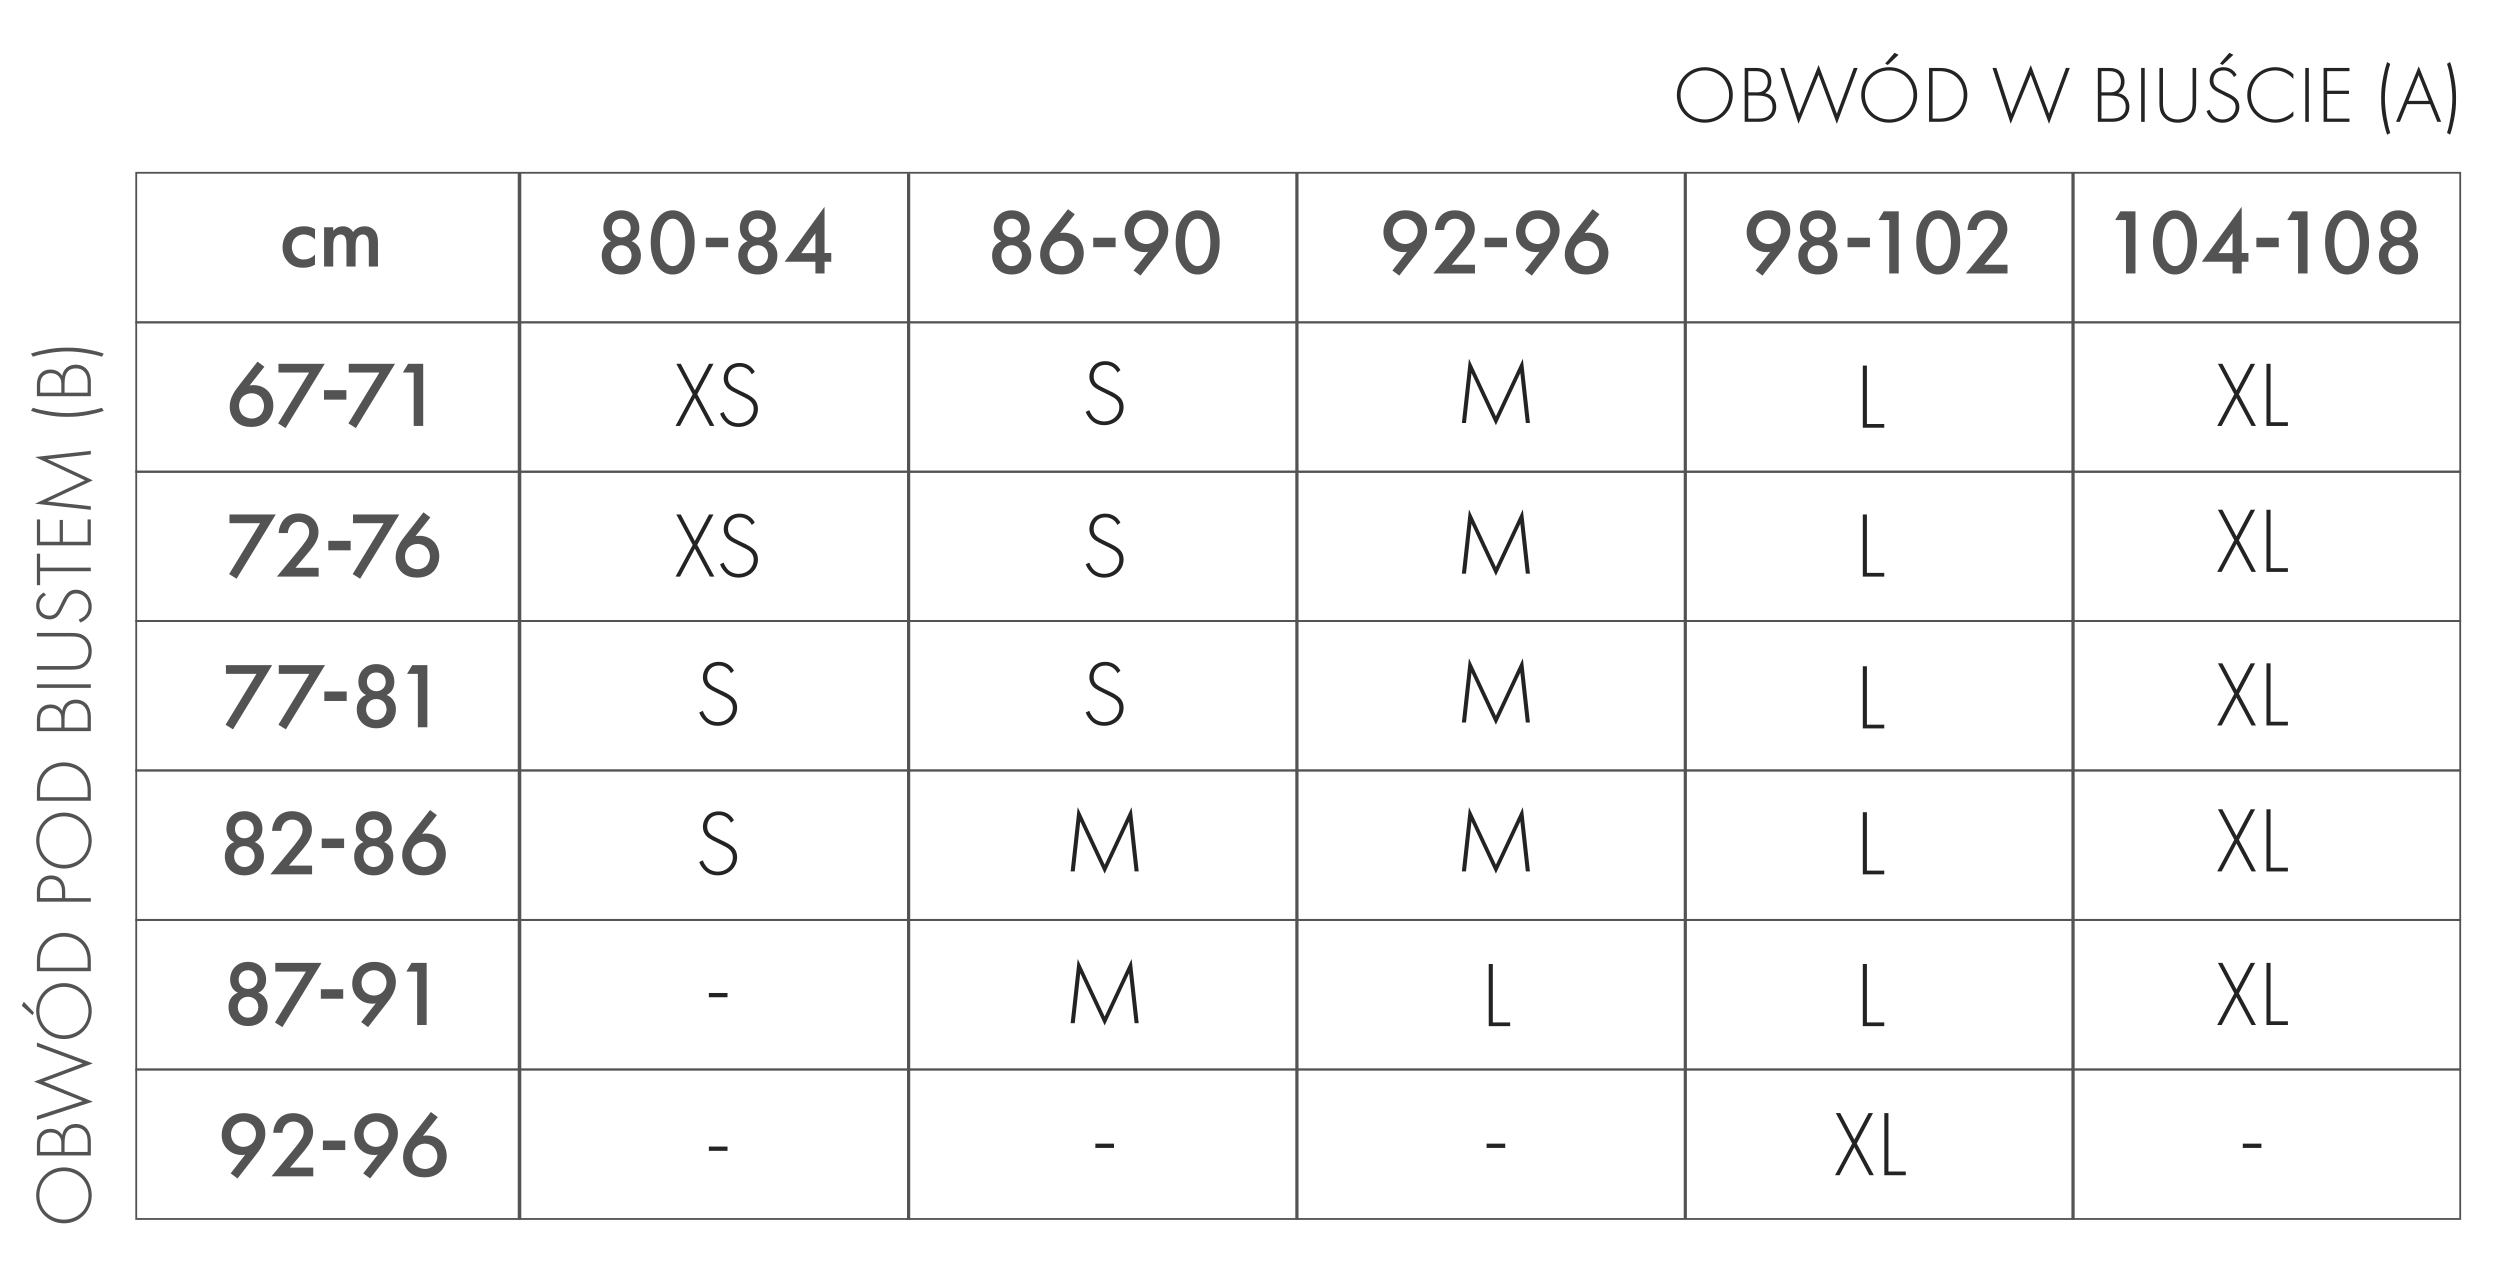 <?xml version="1.0" encoding="UTF-8"?>
<svg xmlns="http://www.w3.org/2000/svg" viewBox="0 0 1373.42 700">
  <defs>
    <style>
      .cls-1 {
        fill: #535353;
      }

      .cls-1, .cls-2 {
        stroke-width: 0px;
      }

      .cls-3 {
        isolation: isolate;
      }

      .cls-4 {
        stroke-miterlimit: 10;
      }

      .cls-4, .cls-5 {
        fill: none;
        stroke: #535353;
      }

      .cls-2 {
        fill: #232323;
      }

      .cls-5 {
        stroke-miterlimit: 100;
      }
    </style>
  </defs>
  <g id="Prostokąt_1" data-name="Prostokąt 1" class="cls-3">
    <g id="Prostokąt_1-2" data-name="Prostokąt 1">
      <rect class="cls-4" x="74.84" y="94.92" width="1276.72" height="82.15"/>
    </g>
  </g>
  <g id="Prostokąt_1_kopia" data-name="Prostokąt 1 kopia" class="cls-3">
    <g id="Prostokąt_1_kopia-2" data-name="Prostokąt 1 kopia">
      <rect class="cls-5" x="74.84" y="177.12" width="1276.72" height="82.15"/>
    </g>
  </g>
  <g id="Prostokąt_1_kopia_2" data-name="Prostokąt 1 kopia 2" class="cls-3">
    <g id="Prostokąt_1_kopia_2-2" data-name="Prostokąt 1 kopia 2">
      <rect class="cls-5" x="74.84" y="259" width="1276.72" height="82.15"/>
    </g>
  </g>
  <g id="Prostokąt_1_kopia_3" data-name="Prostokąt 1 kopia 3" class="cls-3">
    <g id="Prostokąt_1_kopia_3-2" data-name="Prostokąt 1 kopia 3">
      <rect class="cls-5" x="74.84" y="341.2" width="1276.72" height="82.15"/>
    </g>
  </g>
  <g id="Prostokąt_1_kopia_4" data-name="Prostokąt 1 kopia 4" class="cls-3">
    <g id="Prostokąt_1_kopia_4-2" data-name="Prostokąt 1 kopia 4">
      <rect class="cls-5" x="74.84" y="423.19" width="1276.72" height="82.15"/>
    </g>
  </g>
  <g id="Prostokąt_1_kopia_5" data-name="Prostokąt 1 kopia 5" class="cls-3">
    <g id="Prostokąt_1_kopia_5-2" data-name="Prostokąt 1 kopia 5">
      <rect class="cls-5" x="74.84" y="505.43" width="1276.72" height="82.15"/>
    </g>
  </g>
  <g id="Prostokąt_1_kopia_6" data-name="Prostokąt 1 kopia 6" class="cls-3">
    <g id="Prostokąt_1_kopia_6-2" data-name="Prostokąt 1 kopia 6">
      <rect class="cls-5" x="74.84" y="587.51" width="1276.72" height="82.15"/>
    </g>
  </g>
  <g id="Linia_1" data-name="Linia 1" class="cls-3">
    <g id="Linia_1-2" data-name="Linia 1">
      <rect class="cls-5" x="284.93" y="95.36" width=".94" height="574.17"/>
    </g>
  </g>
  <g id="Linia_1-3" data-name="Linia 1" class="cls-3">
    <g id="Linia_1-4" data-name="Linia 1">
      <rect class="cls-5" x="498.78" y="95.73" width=".77" height="573.86"/>
    </g>
  </g>
  <g id="Linia_1_kopia" data-name="Linia 1 kopia" class="cls-3">
    <g id="Linia_1_kopia-2" data-name="Linia 1 kopia">
      <rect class="cls-5" x="712.1" y="95.36" width=".77" height="574.15"/>
    </g>
  </g>
  <g id="Linia_1_kopia-3" data-name="Linia 1 kopia" class="cls-3">
    <g id="Linia_1_kopia-4" data-name="Linia 1 kopia">
      <rect class="cls-5" x="925.48" y="95.02" width=".75" height="574.19"/>
    </g>
  </g>
  <g id="Linia_1_kopia_2" data-name="Linia 1 kopia 2" class="cls-3">
    <g id="Linia_1_kopia_2-2" data-name="Linia 1 kopia 2">
      <rect class="cls-5" x="1138.47" y="95" width=".78" height="574.52"/>
    </g>
  </g>
  <g id="obwód_w_biuście_A_" data-name="obwód w biuście (A)">
    <g>
      <path class="cls-2" d="m951.95,52.18c0,8.52-6.71,15.23-15.37,15.23s-15.37-6.7-15.37-15.23,6.71-15.27,15.37-15.27,15.37,6.75,15.37,15.27Zm-2.04,0c0-7.59-5.69-13.49-13.33-13.49s-13.33,5.9-13.33,13.49,5.69,13.45,13.33,13.45,13.33-5.9,13.33-13.45Z"/>
      <path class="cls-2" d="m958.48,37.32h6.49c5.15,0,8.17,2.97,8.17,7.41,0,3.2-1.51,5.28-3.47,6.48,3.87.62,6.13,3.6,6.13,7.41,0,5.19-3.82,8.3-9.2,8.3h-8.13v-29.61Zm1.96,13.4h4.71c1.51,0,2.75-.18,4.04-1.24,1.2-.98,1.96-2.49,1.96-4.53,0-2.35-1.02-3.82-2-4.62-1.47-1.15-3.38-1.24-4.93-1.24h-3.78v11.63Zm0,14.43h4.98c2,0,4.44,0,6.44-1.78,1.6-1.42,1.91-3.15,1.91-4.53,0-2.66-.93-4.48-3.15-5.5-.8-.36-2.27-.84-5.55-.84h-4.62v12.65Z"/>
      <path class="cls-2" d="m980.2,37.32l8.17,25.12,10.71-26.72,10.04,26.72,9.28-25.12h2.13l-11.42,30.72-10.04-26.9-11.02,26.9-9.99-30.72h2.13Z"/>
      <path class="cls-2" d="m1053.23,52.18c0,8.52-6.71,15.23-15.37,15.23s-15.37-6.7-15.37-15.23,6.71-15.27,15.37-15.27,15.37,6.75,15.37,15.27Zm-2.04,0c0-7.59-5.69-13.49-13.33-13.49s-13.33,5.9-13.33,13.49,5.69,13.45,13.33,13.45,13.33-5.9,13.33-13.45Zm-8.17-22.06l-5.95,5.59-1.42-.8,5.15-5.9,2.22,1.11Z"/>
      <path class="cls-2" d="m1059.75,66.92v-29.61h5.86c2.62,0,7.2.4,10.93,4.13,3.15,3.15,4.26,7.46,4.26,10.7s-1.11,7.5-4.26,10.65c-3.73,3.73-8.31,4.13-10.93,4.13h-5.86Zm1.96-1.78h3.87c7.82,0,13.19-5.33,13.19-13.01s-5.42-13.05-13.19-13.05h-3.87v26.06Z"/>
      <path class="cls-2" d="m1096.75,37.32l8.17,25.12,10.71-26.72,10.04,26.72,9.28-25.12h2.13l-11.42,30.72-10.04-26.9-11.02,26.9-9.99-30.72h2.13Z"/>
      <path class="cls-2" d="m1152.5,37.32h6.49c5.15,0,8.17,2.97,8.17,7.41,0,3.2-1.51,5.28-3.47,6.48,3.87.62,6.13,3.6,6.13,7.41,0,5.19-3.82,8.3-9.2,8.3h-8.13v-29.61Zm1.96,13.4h4.71c1.51,0,2.76-.18,4.04-1.24,1.2-.98,1.96-2.49,1.96-4.53,0-2.35-1.02-3.82-2-4.62-1.47-1.15-3.38-1.24-4.93-1.24h-3.78v11.63Zm0,14.43h4.98c2,0,4.44,0,6.44-1.78,1.6-1.42,1.91-3.15,1.91-4.53,0-2.66-.93-4.48-3.15-5.5-.8-.36-2.27-.84-5.55-.84h-4.62v12.65Z"/>
      <path class="cls-2" d="m1178.24,37.32v29.61h-1.96v-29.61h1.96Z"/>
      <path class="cls-2" d="m1188.27,37.32v18.51c0,2.8.13,4.62,1.24,6.39,1.73,2.8,4.98,3.42,6.89,3.42s5.15-.62,6.89-3.42c1.11-1.78,1.24-3.6,1.24-6.39v-18.51h1.96v18.51c0,3.24-.18,5.37-1.69,7.59-2.22,3.24-5.73,4-8.4,4s-6.18-.75-8.4-4c-1.51-2.22-1.69-4.35-1.69-7.59v-18.51h1.96Z"/>
      <path class="cls-2" d="m1227.3,42.33c-1.82-3.55-5.02-3.64-5.82-3.64-3.51,0-5.51,2.53-5.51,5.5,0,3.2,2.22,4.26,5.2,5.73,2.93,1.42,4.4,2.04,5.91,3.11,1.29.89,3.15,2.44,3.15,5.73,0,4.97-4.18,8.66-9.24,8.66-3.82,0-5.78-1.82-6.89-3.11-1.15-1.33-1.64-2.49-1.91-3.24l1.69-.8c.4,1.15,1.15,2.31,1.6,2.84,1.33,1.69,3.51,2.53,5.55,2.53,4,0,7.15-2.93,7.15-6.84,0-1.6-.62-3.28-2.89-4.66-.84-.49-2.58-1.38-5.02-2.57-2.93-1.42-4.4-2.22-5.42-3.91-.67-1.11-.93-2.22-.93-3.37,0-3.42,2.31-7.37,7.6-7.37,2.98,0,5.69,1.42,7.2,4.22l-1.42,1.2Zm-.36-12.21l-5.95,5.59-1.42-.8,5.15-5.9,2.22,1.11Z"/>
      <path class="cls-2" d="m1259.88,43.35c-2.53-2.97-6.17-4.66-9.99-4.66-7.6,0-13.28,6.08-13.28,13.58,0,8.79,7.33,13.36,13.33,13.36,2.98,0,6.93-1.2,9.95-4.48v2.57c-3.02,2.66-6.66,3.68-9.86,3.68-8.88,0-15.46-6.97-15.46-15.23s6.84-15.27,15.37-15.27c5.64,0,9.06,3.02,9.95,3.86v2.57Z"/>
      <path class="cls-2" d="m1268.4,37.32v29.61h-1.96v-29.61h1.96Z"/>
      <path class="cls-2" d="m1290.72,39.09h-12.26v10.74h11.99v1.78h-11.99v13.54h12.26v1.78h-14.22v-29.61h14.22v1.78Z"/>
      <path class="cls-2" d="m1311.11,64.35c.49,3.11,1.11,5.81,2,8.66l-1.69,1.02c-1.02-2.89-1.56-5.19-2.13-8.12-.84-4.35-1.15-7.32-1.15-11.85s.31-7.55,1.15-11.85c.58-2.93,1.11-5.24,2.13-8.12l1.69,1.02c-.98,3.02-1.51,5.55-2,8.66-.49,3.02-.93,6.84-.93,10.3,0,3.06.36,6.84.93,10.3Z"/>
      <path class="cls-2" d="m1335.01,57.2h-12.62l-3.95,9.72h-2.13l12.48-30.49,12.31,30.49h-2.13l-3.95-9.72Zm-.71-1.78l-5.55-14.03-5.64,14.03h11.19Z"/>
      <path class="cls-2" d="m1344.31,73c.89-2.84,1.51-5.55,2-8.66.58-3.46.93-7.23.93-10.3,0-3.46-.44-7.28-.93-10.3-.49-3.11-1.02-5.64-2-8.66l1.69-1.02c1.02,2.89,1.55,5.19,2.13,8.12.84,4.31,1.15,7.28,1.15,11.85s-.31,7.5-1.15,11.85c-.58,2.93-1.11,5.24-2.13,8.12l-1.69-1.02Z"/>
    </g>
  </g>
  <g id="obwód_pod_biustem_B_" data-name="obwód pod biustem (B)">
    <g>
      <path class="cls-1" d="m35.15,641.34c8.53,0,15.24,6.7,15.24,15.36s-6.71,15.36-15.24,15.36-15.28-6.7-15.28-15.36,6.75-15.36,15.28-15.36Zm0,2.04c-7.6,0-13.5,5.68-13.5,13.32s5.91,13.32,13.5,13.32,13.46-5.68,13.46-13.32-5.91-13.32-13.46-13.32Z"/>
      <path class="cls-1" d="m20.27,634.8v-6.48c0-5.15,2.98-8.17,7.42-8.17,3.2,0,5.29,1.51,6.49,3.46.62-3.86,3.6-6.13,7.42-6.13,5.2,0,8.31,3.82,8.31,9.19v8.12h-29.63Zm13.42-1.95v-4.71c0-1.51-.18-2.75-1.24-4.04-.98-1.2-2.49-1.95-4.53-1.95-2.35,0-3.82,1.02-4.62,2-1.15,1.46-1.24,3.37-1.24,4.93v3.77h11.64Zm14.44,0v-4.97c0-2,0-4.44-1.78-6.44-1.42-1.6-3.15-1.91-4.53-1.91-2.67,0-4.49.93-5.51,3.15-.36.8-.84,2.26-.84,5.55v4.62h12.66Z"/>
      <path class="cls-1" d="m20.27,613.08l25.14-8.17-26.74-10.7,26.74-10.03-25.14-9.28v-2.13l30.74,11.41-26.92,10.03,26.92,11.01-30.74,9.99v-2.13Z"/>
      <path class="cls-1" d="m13.07,550.31l5.6,5.95-.8,1.42-5.91-5.15,1.11-2.22Zm22.08-10.21c8.53,0,15.24,6.7,15.24,15.36s-6.71,15.36-15.24,15.36-15.28-6.7-15.28-15.36,6.75-15.36,15.28-15.36Zm0,2.04c-7.6,0-13.5,5.68-13.5,13.32s5.91,13.32,13.5,13.32,13.46-5.68,13.46-13.32-5.91-13.32-13.46-13.32Z"/>
      <path class="cls-1" d="m49.9,533.56h-29.63v-5.86c0-2.62.4-7.19,4.13-10.92,3.15-3.15,7.46-4.26,10.71-4.26s7.51,1.11,10.66,4.26c3.73,3.73,4.13,8.3,4.13,10.92v5.86Zm-1.78-1.95v-3.86c0-7.81-5.33-13.18-13.02-13.18s-13.06,5.42-13.06,13.18v3.86h26.08Z"/>
      <path class="cls-1" d="m35.82,493.39h14.08v1.95h-29.63v-5.73c0-4.84,2.67-8.66,7.73-8.66s7.82,3.51,7.82,8.61v3.82Zm-1.78,0v-3.91c0-3.86-2.27-6.48-6-6.48s-6,2.49-6,6.79v3.59h11.99Z"/>
      <path class="cls-1" d="m35.15,446.43c8.53,0,15.24,6.7,15.24,15.36s-6.71,15.36-15.24,15.36-15.28-6.7-15.28-15.36,6.75-15.36,15.28-15.36Zm0,2.04c-7.6,0-13.5,5.68-13.5,13.32s5.91,13.32,13.5,13.32,13.46-5.68,13.46-13.32-5.91-13.32-13.46-13.32Z"/>
      <path class="cls-1" d="m49.9,439.89h-29.63v-5.86c0-2.62.4-7.19,4.13-10.92,3.15-3.15,7.46-4.26,10.71-4.26s7.51,1.11,10.66,4.26c3.73,3.73,4.13,8.3,4.13,10.92v5.86Zm-1.78-1.95v-3.86c0-7.81-5.33-13.18-13.02-13.18s-13.06,5.42-13.06,13.18v3.86h26.08Z"/>
      <path class="cls-1" d="m20.27,401.67v-6.48c0-5.15,2.98-8.17,7.42-8.17,3.2,0,5.29,1.51,6.49,3.46.62-3.86,3.6-6.12,7.42-6.12,5.2,0,8.31,3.82,8.31,9.19v8.12h-29.63Zm13.42-1.95v-4.71c0-1.51-.18-2.75-1.24-4.04-.98-1.2-2.49-1.95-4.53-1.95-2.35,0-3.82,1.02-4.62,2-1.15,1.46-1.24,3.37-1.24,4.93v3.77h11.64Zm14.44,0v-4.97c0-2,0-4.44-1.78-6.44-1.42-1.6-3.15-1.91-4.53-1.91-2.67,0-4.49.93-5.51,3.15-.36.8-.84,2.26-.84,5.55v4.62h12.66Z"/>
      <path class="cls-1" d="m20.27,375.94h29.63v1.95h-29.63v-1.95Z"/>
      <path class="cls-1" d="m20.27,365.91h18.52c2.8,0,4.62-.13,6.4-1.24,2.8-1.73,3.42-4.97,3.42-6.88s-.62-5.15-3.42-6.88c-1.78-1.11-3.6-1.24-6.4-1.24h-18.52v-1.95h18.52c3.24,0,5.38.18,7.6,1.69,3.24,2.22,4,5.73,4,8.39s-.76,6.17-4,8.39c-2.22,1.51-4.35,1.69-7.6,1.69h-18.52v-1.95Z"/>
      <path class="cls-1" d="m25.29,326.9c-3.55,1.82-3.64,5.02-3.64,5.82,0,3.51,2.53,5.5,5.51,5.5,3.2,0,4.26-2.22,5.73-5.19,1.42-2.93,2.04-4.39,3.11-5.9.89-1.29,2.44-3.15,5.73-3.15,4.98,0,8.66,4.17,8.66,9.23,0,3.82-1.82,5.77-3.11,6.88-1.33,1.15-2.49,1.64-3.24,1.91l-.8-1.69c1.16-.4,2.31-1.15,2.84-1.6,1.69-1.33,2.53-3.51,2.53-5.55,0-3.99-2.93-7.15-6.84-7.15-1.6,0-3.29.62-4.66,2.89-.49.84-1.38,2.57-2.58,5.02-1.42,2.93-2.22,4.39-3.91,5.42-1.11.67-2.22.93-3.38.93-3.42,0-7.37-2.31-7.37-7.59,0-2.97,1.42-5.68,4.22-7.19l1.2,1.42Z"/>
      <path class="cls-1" d="m22.04,311.85h27.85v1.95h-27.85v7.68h-1.78v-17.31h1.78v7.68Z"/>
      <path class="cls-1" d="m22.04,285.37v12.25h10.75v-11.98h1.78v11.98h13.55v-12.25h1.78v14.2h-29.63v-14.2h1.78Z"/>
      <path class="cls-1" d="m49.9,280.08l-30.65-3.37,27.41-12.83-27.41-12.83,30.65-3.37v1.95l-23.81,2.62s24.88,11.59,24.88,11.63l-24.88,11.63,23.81,2.62v1.95Z"/>
      <path class="cls-1" d="m47.32,226.02c3.11-.49,5.82-1.11,8.66-2l1.02,1.69c-2.89,1.02-5.2,1.55-8.13,2.13-4.35.84-7.33,1.15-11.86,1.15s-7.55-.31-11.86-1.15c-2.93-.58-5.24-1.11-8.13-2.13l1.02-1.69c3.02.98,5.55,1.51,8.66,2,3.02.49,6.84.93,10.31.93,3.07,0,6.84-.36,10.31-.93Z"/>
      <path class="cls-1" d="m20.27,217.66v-6.48c0-5.15,2.98-8.17,7.42-8.17,3.2,0,5.29,1.51,6.49,3.46.62-3.86,3.6-6.13,7.42-6.13,5.2,0,8.31,3.82,8.31,9.19v8.12h-29.63Zm13.42-1.95v-4.71c0-1.51-.18-2.75-1.24-4.04-.98-1.2-2.49-1.95-4.53-1.95-2.35,0-3.82,1.02-4.62,2-1.15,1.46-1.24,3.37-1.24,4.93v3.77h11.64Zm14.44,0v-4.97c0-2,0-4.44-1.78-6.44-1.42-1.6-3.15-1.91-4.53-1.91-2.67,0-4.49.93-5.51,3.15-.36.8-.84,2.26-.84,5.55v4.62h12.66Z"/>
      <path class="cls-1" d="m55.98,195.96c-2.84-.89-5.55-1.51-8.66-2-3.47-.58-7.24-.93-10.31-.93-3.47,0-7.29.44-10.31.93-3.11.49-5.64,1.02-8.66,2l-1.02-1.69c2.89-1.02,5.2-1.55,8.13-2.13,4.31-.84,7.29-1.15,11.86-1.15s7.51.31,11.86,1.15c2.93.58,5.24,1.11,8.13,2.13l-1.02,1.69Z"/>
    </g>
  </g>
  <g id="_80-84" data-name="80-84">
    <g>
      <path class="cls-1" d="m350.54,135.24c1.28,1.69,1.54,3.58,1.54,5.12,0,3.48-1.33,5.83-2.71,7.27-1.59,1.69-4.15,3.17-8.04,3.17s-6.45-1.48-8.04-3.17c-1.38-1.43-2.71-3.79-2.71-7.27,0-1.54.26-3.43,1.54-5.12.77-1.07,2-2.1,3.59-2.76-1.43-.61-2.41-1.64-3.02-2.56-.87-1.38-1.23-3.12-1.23-4.66,0-2.71.97-5.27,2.87-7.11,1.08-1.02,3.28-2.61,7.02-2.61s5.94,1.59,7.02,2.61c1.9,1.84,2.87,4.4,2.87,7.11,0,1.54-.36,3.28-1.23,4.66-.61.92-1.59,1.94-3.02,2.56,1.59.67,2.82,1.69,3.59,2.76Zm-13.27,1.07c-1.02,1.02-1.59,2.66-1.59,4.15,0,1.33.51,2.87,1.54,3.99.72.82,2,1.74,4.1,1.74s3.38-.92,4.1-1.74c1.02-1.13,1.54-2.66,1.54-3.99,0-1.48-.56-3.12-1.59-4.15s-2.56-1.59-4.05-1.59-3.02.56-4.05,1.59Zm.31-14.79c-.87.87-1.43,2.25-1.43,3.79s.61,2.81,1.38,3.58c.92.97,2.46,1.54,3.79,1.54s2.87-.56,3.79-1.54c.77-.77,1.38-2,1.38-3.58s-.56-2.92-1.43-3.79c-.87-.82-2.15-1.38-3.74-1.38s-2.87.56-3.74,1.38Z"/>
      <path class="cls-1" d="m361.83,147.12c-3.59-4.09-4.35-9.47-4.35-13.92s.77-9.88,4.35-13.97c2.15-2.46,4.71-3.69,7.73-3.69s5.58,1.23,7.73,3.69c3.59,4.09,4.35,9.57,4.35,13.97s-.77,9.83-4.35,13.92c-2.15,2.46-4.66,3.69-7.73,3.69s-5.58-1.23-7.73-3.69Zm3.12-24.16c-1.89,2.81-2.36,7.22-2.36,10.18s.46,7.37,2.36,10.24c1.49,2.25,3.28,2.81,4.61,2.81s3.12-.56,4.61-2.81c1.9-2.87,2.36-7.22,2.36-10.24s-.46-7.37-2.36-10.18c-1.49-2.25-3.28-2.81-4.61-2.81s-3.12.56-4.61,2.81Z"/>
      <path class="cls-1" d="m387.74,130.59h12.29v5.22h-12.29v-5.22Z"/>
      <path class="cls-1" d="m425.53,135.24c1.28,1.69,1.54,3.58,1.54,5.12,0,3.48-1.33,5.83-2.71,7.27-1.59,1.69-4.15,3.17-8.04,3.17s-6.45-1.48-8.04-3.17c-1.38-1.43-2.71-3.79-2.71-7.27,0-1.54.26-3.43,1.54-5.12.77-1.07,2-2.1,3.59-2.76-1.43-.61-2.41-1.64-3.02-2.56-.87-1.38-1.23-3.12-1.23-4.66,0-2.71.97-5.27,2.87-7.11,1.08-1.02,3.28-2.61,7.02-2.61s5.94,1.59,7.02,2.61c1.9,1.84,2.87,4.4,2.87,7.11,0,1.54-.36,3.28-1.23,4.66-.61.92-1.59,1.94-3.02,2.56,1.59.67,2.82,1.69,3.59,2.76Zm-13.27,1.07c-1.02,1.02-1.59,2.66-1.59,4.15,0,1.33.51,2.87,1.54,3.99.72.82,2,1.74,4.1,1.74s3.38-.92,4.1-1.74c1.02-1.13,1.54-2.66,1.54-3.99,0-1.48-.56-3.12-1.59-4.15s-2.56-1.59-4.05-1.59-3.02.56-4.05,1.59Zm.31-14.79c-.87.87-1.43,2.25-1.43,3.79s.61,2.81,1.38,3.58c.92.97,2.46,1.54,3.79,1.54s2.87-.56,3.79-1.54c.77-.77,1.38-2,1.38-3.58s-.56-2.92-1.43-3.79c-.87-.82-2.15-1.38-3.74-1.38s-2.87.56-3.74,1.38Z"/>
      <path class="cls-1" d="m452.98,138.98h3.69v4.81h-3.69v6.45h-5.02v-6.45h-16.9l21.92-30.2v25.38Zm-5.02.1v-11l-7.79,11h7.79Z"/>
    </g>
  </g>
  <g id="XS">
    <g>
      <path class="cls-2" d="m380.5,216.59l-8.96-16.74h2.46l7.73,14.59,7.79-14.59h2.46l-8.91,16.74,9.37,17.4h-2.46l-8.25-15.35-8.14,15.35h-2.46l9.37-17.4Z"/>
      <path class="cls-2" d="m413.01,205.64c-2.1-4.09-5.79-4.2-6.71-4.2-4.05,0-6.35,2.92-6.35,6.35,0,3.69,2.56,4.91,5.99,6.6,3.38,1.64,5.07,2.35,6.81,3.58,1.49,1.02,3.64,2.81,3.64,6.6,0,5.73-4.81,9.98-10.65,9.98-4.4,0-6.66-2.1-7.94-3.58-1.33-1.54-1.9-2.87-2.2-3.74l1.95-.92c.46,1.33,1.33,2.66,1.84,3.28,1.54,1.94,4.05,2.92,6.4,2.92,4.61,0,8.25-3.38,8.25-7.88,0-1.84-.72-3.79-3.33-5.37-.97-.56-2.97-1.59-5.79-2.97-3.38-1.64-5.07-2.56-6.25-4.5-.77-1.28-1.08-2.56-1.08-3.89,0-3.94,2.66-8.5,8.76-8.5,3.43,0,6.56,1.64,8.3,4.86l-1.64,1.38Z"/>
    </g>
  </g>
  <g id="XS-2" data-name="XS">
    <g>
      <path class="cls-2" d="m380.5,299.36l-8.96-16.74h2.46l7.73,14.59,7.79-14.59h2.46l-8.91,16.74,9.37,17.4h-2.46l-8.25-15.35-8.14,15.35h-2.46l9.37-17.4Z"/>
      <path class="cls-2" d="m413.01,288.41c-2.1-4.09-5.79-4.2-6.71-4.2-4.05,0-6.35,2.92-6.35,6.35,0,3.68,2.56,4.91,5.99,6.6,3.38,1.64,5.07,2.35,6.81,3.58,1.49,1.02,3.64,2.81,3.64,6.6,0,5.73-4.81,9.98-10.65,9.98-4.4,0-6.66-2.1-7.94-3.58-1.33-1.54-1.9-2.87-2.2-3.74l1.95-.92c.46,1.33,1.33,2.66,1.84,3.28,1.54,1.95,4.05,2.92,6.4,2.92,4.61,0,8.25-3.38,8.25-7.88,0-1.84-.72-3.79-3.33-5.37-.97-.56-2.97-1.59-5.79-2.97-3.38-1.64-5.07-2.56-6.25-4.5-.77-1.28-1.08-2.56-1.08-3.89,0-3.94,2.66-8.5,8.76-8.5,3.43,0,6.56,1.64,8.3,4.86l-1.64,1.38Z"/>
    </g>
  </g>
  <g id="S">
    <path class="cls-2" d="m401.57,369.83c-2.1-4.09-5.79-4.2-6.71-4.2-4.05,0-6.35,2.92-6.35,6.35,0,3.68,2.56,4.91,5.99,6.6,3.38,1.64,5.07,2.35,6.81,3.58,1.49,1.02,3.64,2.81,3.64,6.6,0,5.73-4.81,9.98-10.65,9.98-4.4,0-6.66-2.1-7.94-3.58-1.33-1.54-1.9-2.87-2.2-3.74l1.95-.92c.46,1.33,1.33,2.66,1.84,3.28,1.54,1.95,4.05,2.92,6.4,2.92,4.61,0,8.25-3.38,8.25-7.88,0-1.84-.72-3.79-3.33-5.37-.97-.56-2.97-1.59-5.79-2.97-3.38-1.64-5.07-2.56-6.25-4.5-.77-1.28-1.08-2.56-1.08-3.89,0-3.94,2.66-8.5,8.76-8.5,3.43,0,6.56,1.64,8.3,4.86l-1.64,1.38Z"/>
  </g>
  <g id="S-2" data-name="S">
    <path class="cls-2" d="m401.57,451.98c-2.1-4.09-5.79-4.2-6.71-4.2-4.05,0-6.35,2.92-6.35,6.35,0,3.68,2.56,4.91,5.99,6.6,3.38,1.64,5.07,2.35,6.81,3.58,1.49,1.02,3.64,2.81,3.64,6.6,0,5.73-4.81,9.98-10.65,9.98-4.4,0-6.66-2.1-7.94-3.58-1.33-1.54-1.9-2.87-2.2-3.74l1.95-.92c.46,1.33,1.33,2.66,1.84,3.28,1.54,1.95,4.05,2.92,6.4,2.92,4.61,0,8.25-3.38,8.25-7.88,0-1.84-.72-3.79-3.33-5.37-.97-.56-2.97-1.59-5.79-2.97-3.38-1.64-5.07-2.56-6.25-4.5-.77-1.28-1.08-2.56-1.08-3.89,0-3.94,2.66-8.5,8.76-8.5,3.43,0,6.56,1.64,8.3,4.86l-1.64,1.38Z"/>
  </g>
  <g id="_-" data-name="-">
    <path class="cls-2" d="m389.43,545.51h10.24v2.35h-10.24v-2.35Z"/>
  </g>
  <g id="_--2" data-name="-">
    <path class="cls-2" d="m389.43,629.88h10.24v2.35h-10.24v-2.35Z"/>
  </g>
  <g id="S-3" data-name="S">
    <path class="cls-2" d="m613.89,204.66c-2.1-4.09-5.79-4.2-6.71-4.2-4.05,0-6.35,2.92-6.35,6.35,0,3.69,2.56,4.91,5.99,6.6,3.38,1.64,5.07,2.35,6.81,3.58,1.49,1.02,3.64,2.81,3.64,6.6,0,5.73-4.81,9.98-10.65,9.98-4.41,0-6.66-2.1-7.94-3.58-1.33-1.54-1.9-2.87-2.2-3.74l1.95-.92c.46,1.33,1.33,2.66,1.84,3.28,1.54,1.94,4.05,2.92,6.4,2.92,4.61,0,8.25-3.38,8.25-7.88,0-1.84-.72-3.79-3.33-5.37-.97-.56-2.97-1.59-5.79-2.97-3.38-1.64-5.07-2.56-6.25-4.5-.77-1.28-1.08-2.56-1.08-3.89,0-3.94,2.66-8.5,8.76-8.5,3.43,0,6.56,1.64,8.3,4.86l-1.64,1.38Z"/>
  </g>
  <g id="S-4" data-name="S">
    <path class="cls-2" d="m613.89,288.41c-2.1-4.09-5.79-4.2-6.71-4.2-4.05,0-6.35,2.92-6.35,6.35,0,3.68,2.56,4.91,5.99,6.6,3.38,1.64,5.07,2.35,6.81,3.58,1.49,1.02,3.64,2.81,3.64,6.6,0,5.73-4.81,9.98-10.65,9.98-4.41,0-6.66-2.1-7.94-3.58-1.33-1.54-1.9-2.87-2.2-3.74l1.95-.92c.46,1.33,1.33,2.66,1.84,3.28,1.54,1.95,4.05,2.92,6.4,2.92,4.61,0,8.25-3.38,8.25-7.88,0-1.84-.72-3.79-3.33-5.37-.97-.56-2.97-1.59-5.79-2.97-3.38-1.64-5.07-2.56-6.25-4.5-.77-1.28-1.08-2.56-1.08-3.89,0-3.94,2.66-8.5,8.76-8.5,3.43,0,6.56,1.64,8.3,4.86l-1.64,1.38Z"/>
  </g>
  <g id="S-5" data-name="S">
    <path class="cls-2" d="m613.89,369.83c-2.1-4.09-5.79-4.2-6.71-4.2-4.05,0-6.35,2.92-6.35,6.35,0,3.68,2.56,4.91,5.99,6.6,3.38,1.64,5.07,2.35,6.81,3.58,1.49,1.02,3.64,2.81,3.64,6.6,0,5.73-4.81,9.98-10.65,9.98-4.41,0-6.66-2.1-7.94-3.58-1.33-1.54-1.9-2.87-2.2-3.74l1.95-.92c.46,1.33,1.33,2.66,1.84,3.28,1.54,1.95,4.05,2.92,6.4,2.92,4.61,0,8.25-3.38,8.25-7.88,0-1.84-.72-3.79-3.33-5.37-.97-.56-2.97-1.59-5.79-2.97-3.38-1.64-5.07-2.56-6.25-4.5-.77-1.28-1.08-2.56-1.08-3.89,0-3.94,2.66-8.5,8.76-8.5,3.43,0,6.56,1.64,8.3,4.86l-1.64,1.38Z"/>
  </g>
  <g id="m">
    <path class="cls-2" d="m588.18,478.73l3.89-35.31,14.8,31.58,14.8-31.58,3.89,35.31h-2.25l-3.02-27.43s-13.37,28.66-13.42,28.66l-13.42-28.66-3.02,27.43h-2.25Z"/>
  </g>
  <g id="M">
    <path class="cls-2" d="m588.18,562.12l3.89-35.31,14.8,31.58,14.8-31.58,3.89,35.31h-2.25l-3.02-27.43s-13.37,28.66-13.42,28.66l-13.42-28.66-3.02,27.43h-2.25Z"/>
  </g>
  <g id="_--3" data-name="-">
    <path class="cls-2" d="m601.75,628.28h10.24v2.35h-10.24v-2.35Z"/>
  </g>
  <g id="m-2" data-name="m">
    <path class="cls-2" d="m803.11,232.39l3.89-35.31,14.8,31.58,14.8-31.58,3.89,35.31h-2.25l-3.02-27.43s-13.37,28.66-13.42,28.66l-13.42-28.66-3.02,27.43h-2.25Z"/>
  </g>
  <g id="m-3" data-name="m">
    <path class="cls-2" d="m803.11,315.16l3.89-35.31,14.8,31.58,14.8-31.58,3.89,35.31h-2.25l-3.02-27.43s-13.37,28.66-13.42,28.66l-13.42-28.66-3.02,27.43h-2.25Z"/>
  </g>
  <g id="m-4" data-name="m">
    <path class="cls-2" d="m803.11,396.95l3.89-35.31,14.8,31.58,14.8-31.58,3.89,35.31h-2.25l-3.02-27.43s-13.37,28.66-13.42,28.66l-13.42-28.66-3.02,27.43h-2.25Z"/>
  </g>
  <g id="m-5" data-name="m">
    <path class="cls-2" d="m803.11,478.73l3.89-35.31,14.8,31.58,14.8-31.58,3.89,35.31h-2.25l-3.02-27.43s-13.37,28.66-13.42,28.66l-13.42-28.66-3.02,27.43h-2.25Z"/>
  </g>
  <g id="l">
    <path class="cls-2" d="m820.11,529.59v32.09h9.53v2.05h-11.78v-34.14h2.25Z"/>
  </g>
  <g id="_--4" data-name="-">
    <path class="cls-2" d="m816.68,628.28h10.24v2.35h-10.24v-2.35Z"/>
  </g>
  <g id="l-2" data-name="l">
    <path class="cls-2" d="m1025.62,200.84v32.09h9.53v2.05h-11.78v-34.14h2.25Z"/>
  </g>
  <g id="l-3" data-name="l">
    <path class="cls-2" d="m1025.62,282.63v32.09h9.53v2.05h-11.78v-34.14h2.25Z"/>
  </g>
  <g id="l-4" data-name="l">
    <path class="cls-2" d="m1025.62,366.02v32.09h9.53v2.05h-11.78v-34.14h2.25Z"/>
  </g>
  <g id="l-5" data-name="l">
    <path class="cls-2" d="m1025.62,446.2v32.09h9.53v2.05h-11.78v-34.14h2.25Z"/>
  </g>
  <g id="l-6" data-name="l">
    <path class="cls-2" d="m1025.62,529.59v32.09h9.53v2.05h-11.78v-34.14h2.25Z"/>
  </g>
  <g id="XL">
    <g>
      <path class="cls-2" d="m1017.49,628.23l-8.96-16.74h2.46l7.73,14.59,7.79-14.59h2.46l-8.91,16.74,9.37,17.4h-2.46l-8.25-15.35-8.14,15.35h-2.46l9.37-17.4Z"/>
      <path class="cls-2" d="m1037.44,611.5v32.09h9.53v2.05h-11.78v-34.14h2.25Z"/>
    </g>
  </g>
  <g id="XL-2" data-name="XL">
    <g>
      <path class="cls-2" d="m1227.42,216.59l-8.96-16.74h2.46l7.73,14.59,7.79-14.59h2.46l-8.91,16.74,9.37,17.4h-2.46l-8.25-15.35-8.14,15.35h-2.46l9.37-17.4Z"/>
      <path class="cls-2" d="m1247.37,199.86v32.09h9.53v2.05h-11.78v-34.14h2.25Z"/>
    </g>
  </g>
  <g id="XL-3" data-name="XL">
    <g>
      <path class="cls-2" d="m1227.42,296.78l-8.96-16.74h2.46l7.73,14.59,7.79-14.59h2.46l-8.91,16.74,9.37,17.4h-2.46l-8.25-15.35-8.14,15.35h-2.46l9.37-17.4Z"/>
      <path class="cls-2" d="m1247.37,280.04v32.09h9.53v2.05h-11.78v-34.14h2.25Z"/>
    </g>
  </g>
  <g id="XL-4" data-name="XL">
    <g>
      <path class="cls-2" d="m1227.42,381.15l-8.96-16.74h2.46l7.73,14.59,7.79-14.59h2.46l-8.91,16.74,9.37,17.4h-2.46l-8.25-15.35-8.14,15.35h-2.46l9.37-17.4Z"/>
      <path class="cls-2" d="m1247.37,364.41v32.09h9.53v2.05h-11.78v-34.14h2.25Z"/>
    </g>
  </g>
  <g id="XL-5" data-name="XL">
    <g>
      <path class="cls-2" d="m1227.42,461.33l-8.96-16.74h2.46l7.73,14.59,7.79-14.59h2.46l-8.91,16.74,9.37,17.4h-2.46l-8.25-15.35-8.14,15.35h-2.46l9.37-17.4Z"/>
      <path class="cls-2" d="m1247.37,444.6v32.09h9.53v2.05h-11.78v-34.14h2.25Z"/>
    </g>
  </g>
  <g id="XL-6" data-name="XL">
    <g>
      <path class="cls-2" d="m1227.42,545.71l-8.96-16.74h2.46l7.73,14.59,7.79-14.59h2.46l-8.91,16.74,9.37,17.4h-2.46l-8.25-15.35-8.14,15.35h-2.46l9.37-17.4Z"/>
      <path class="cls-2" d="m1247.37,528.97v32.09h9.53v2.05h-11.78v-34.14h2.25Z"/>
    </g>
  </g>
  <g id="_--5" data-name="-">
    <path class="cls-2" d="m1232.12,628.28h10.24v2.35h-10.24v-2.35Z"/>
  </g>
  <g id="_67-71" data-name="67-71">
    <g>
      <path class="cls-1" d="m145.25,201.49l-8.14,10.29c.77-.15,1.43-.2,2.15-.2,4,0,6.51,1.74,7.89,3.17,1.84,1.94,3.02,4.86,3.02,7.98s-1.08,6.35-3.38,8.6c-2.87,2.81-6.56,3.22-8.81,3.22-2.97,0-6.2-.61-8.81-3.33-1.79-1.89-2.97-4.4-2.97-7.73,0-2.51.56-4.45,1.64-6.55,1.28-2.56,2.61-4.09,4.15-6.09l9.48-12.18,3.79,2.81Zm-11.93,16.43c-1.13,1.07-2,2.92-2,5.07,0,1.74.67,3.79,2,5.07,1.08,1.02,3.12,1.89,4.92,1.89,1.59,0,3.53-.61,4.81-1.89,1.28-1.28,2-3.33,2-5.07s-.72-3.79-2-5.07c-1.18-1.18-3.07-1.89-4.81-1.89s-3.69.72-4.92,1.89Z"/>
      <path class="cls-1" d="m169.78,204.67h-16.8v-4.81h25.41l-21.51,35.31-4.1-2.56,17.01-27.94Z"/>
      <path class="cls-1" d="m178,214.34h12.29v5.22h-12.29v-5.22Z"/>
      <path class="cls-1" d="m208.4,204.67h-16.8v-4.81h25.41l-21.51,35.31-4.1-2.56,17.01-27.94Z"/>
      <path class="cls-1" d="m227.26,204.67h-5.94l2.87-4.81h8.3v34.14h-5.22v-29.33Z"/>
    </g>
  </g>
  <g id="_72-76" data-name="72-76">
    <g>
      <path class="cls-1" d="m142.87,287.44h-16.8v-4.81h25.41l-21.51,35.31-4.1-2.56,17.01-27.94Z"/>
      <path class="cls-1" d="m175.07,316.76h-22.95l11.83-14.33c1.18-1.43,2.97-3.68,4.1-5.32.97-1.43,1.79-2.92,1.79-4.91,0-2.87-1.89-5.53-5.69-5.53s-5.84,2.97-6.04,6.19h-5.02c.15-3.33,1.54-5.99,2.87-7.47,1.23-1.38,3.69-3.33,7.99-3.33,7.27,0,11.01,4.96,11.01,10.29,0,2.82-1.08,5.12-2.46,7.17-1.23,1.84-2.82,3.74-4.87,6.14l-5.33,6.29h12.75v4.81Z"/>
      <path class="cls-1" d="m180.35,297.11h12.29v5.22h-12.29v-5.22Z"/>
      <path class="cls-1" d="m210.74,287.44h-16.8v-4.81h25.41l-21.51,35.31-4.1-2.56,17.01-27.94Z"/>
      <path class="cls-1" d="m236.4,284.27l-8.14,10.29c.77-.15,1.43-.21,2.15-.21,4,0,6.51,1.74,7.89,3.17,1.84,1.95,3.02,4.86,3.02,7.98s-1.08,6.35-3.38,8.6c-2.87,2.81-6.56,3.22-8.81,3.22-2.97,0-6.2-.61-8.81-3.33-1.79-1.89-2.97-4.4-2.97-7.73,0-2.51.56-4.45,1.64-6.55,1.28-2.56,2.61-4.09,4.15-6.09l9.48-12.18,3.79,2.81Zm-11.93,16.43c-1.13,1.08-2,2.92-2,5.07,0,1.74.67,3.79,2,5.07,1.08,1.02,3.12,1.89,4.92,1.89,1.59,0,3.53-.61,4.81-1.89s2-3.33,2-5.07-.72-3.79-2-5.07c-1.18-1.18-3.07-1.89-4.81-1.89s-3.69.72-4.92,1.89Z"/>
    </g>
  </g>
  <g id="_77-81" data-name="77-81">
    <g>
      <path class="cls-1" d="m140.91,370.21h-16.8v-4.81h25.41l-21.51,35.31-4.1-2.56,17.01-27.94Z"/>
      <path class="cls-1" d="m169.95,370.21h-16.8v-4.81h25.41l-21.51,35.31-4.1-2.56,17.01-27.94Z"/>
      <path class="cls-1" d="m178.17,379.88h12.29v5.22h-12.29v-5.22Z"/>
      <path class="cls-1" d="m215.95,384.54c1.28,1.69,1.54,3.58,1.54,5.12,0,3.48-1.33,5.83-2.71,7.27-1.59,1.69-4.15,3.17-8.04,3.17s-6.45-1.48-8.04-3.17c-1.38-1.43-2.71-3.79-2.71-7.27,0-1.54.26-3.43,1.54-5.12.77-1.08,2-2.1,3.59-2.76-1.43-.61-2.41-1.64-3.02-2.56-.87-1.38-1.23-3.12-1.23-4.66,0-2.71.97-5.27,2.87-7.11,1.08-1.02,3.28-2.61,7.02-2.61s5.94,1.59,7.02,2.61c1.9,1.84,2.87,4.4,2.87,7.11,0,1.54-.36,3.28-1.23,4.66-.61.92-1.59,1.94-3.02,2.56,1.59.67,2.82,1.69,3.59,2.76Zm-13.27,1.07c-1.02,1.02-1.59,2.66-1.59,4.15,0,1.33.51,2.87,1.54,3.99.72.82,2,1.74,4.1,1.74s3.38-.92,4.1-1.74c1.02-1.13,1.54-2.66,1.54-3.99,0-1.48-.56-3.12-1.59-4.15-1.02-1.02-2.56-1.59-4.05-1.59s-3.02.56-4.05,1.59Zm.31-14.79c-.87.87-1.43,2.25-1.43,3.79s.61,2.82,1.38,3.58c.92.97,2.46,1.54,3.79,1.54s2.87-.56,3.79-1.54c.77-.77,1.38-2,1.38-3.58s-.56-2.92-1.43-3.79c-.87-.82-2.15-1.38-3.74-1.38s-2.87.56-3.74,1.38Z"/>
      <path class="cls-1" d="m229.55,370.21h-5.94l2.87-4.81h8.3v34.14h-5.22v-29.33Z"/>
    </g>
  </g>
  <g id="_82-86" data-name="82-86">
    <g>
      <path class="cls-1" d="m143.47,465.34c1.28,1.69,1.54,3.58,1.54,5.12,0,3.48-1.33,5.83-2.71,7.27-1.59,1.69-4.15,3.17-8.04,3.17s-6.45-1.48-8.04-3.17c-1.38-1.43-2.71-3.79-2.71-7.27,0-1.54.26-3.43,1.54-5.12.77-1.08,2-2.1,3.59-2.76-1.43-.61-2.41-1.64-3.02-2.56-.87-1.38-1.23-3.12-1.23-4.66,0-2.71.97-5.27,2.87-7.11,1.08-1.02,3.28-2.61,7.02-2.61s5.94,1.59,7.02,2.61c1.9,1.84,2.87,4.4,2.87,7.11,0,1.54-.36,3.28-1.23,4.66-.61.92-1.59,1.94-3.02,2.56,1.59.67,2.82,1.69,3.58,2.76Zm-13.27,1.07c-1.02,1.02-1.59,2.66-1.59,4.15,0,1.33.51,2.87,1.54,3.99.72.82,2,1.74,4.1,1.74s3.38-.92,4.1-1.74c1.02-1.13,1.54-2.66,1.54-3.99,0-1.48-.56-3.12-1.59-4.15-1.02-1.02-2.56-1.59-4.05-1.59s-3.02.56-4.05,1.59Zm.31-14.79c-.87.87-1.43,2.25-1.43,3.79s.61,2.82,1.38,3.58c.92.97,2.46,1.54,3.79,1.54s2.87-.56,3.79-1.54c.77-.77,1.38-2,1.38-3.58s-.56-2.92-1.43-3.79c-.87-.82-2.15-1.38-3.74-1.38s-2.87.56-3.74,1.38Z"/>
      <path class="cls-1" d="m171.46,480.34h-22.95l11.83-14.33c1.18-1.43,2.97-3.68,4.1-5.32.97-1.43,1.79-2.92,1.79-4.91,0-2.87-1.89-5.53-5.69-5.53s-5.84,2.97-6.04,6.19h-5.02c.15-3.33,1.54-5.99,2.87-7.47,1.23-1.38,3.69-3.33,7.99-3.33,7.27,0,11.01,4.96,11.01,10.29,0,2.82-1.08,5.12-2.46,7.17-1.23,1.84-2.82,3.74-4.87,6.14l-5.33,6.29h12.75v4.81Z"/>
      <path class="cls-1" d="m176.75,460.68h12.29v5.22h-12.29v-5.22Z"/>
      <path class="cls-1" d="m214.53,465.34c1.28,1.69,1.54,3.58,1.54,5.12,0,3.48-1.33,5.83-2.71,7.27-1.59,1.69-4.15,3.17-8.04,3.17s-6.45-1.48-8.04-3.17c-1.38-1.43-2.71-3.79-2.71-7.27,0-1.54.26-3.43,1.54-5.12.77-1.08,2-2.1,3.59-2.76-1.43-.61-2.41-1.64-3.02-2.56-.87-1.38-1.23-3.12-1.23-4.66,0-2.71.97-5.27,2.87-7.11,1.08-1.02,3.28-2.61,7.02-2.61s5.94,1.59,7.02,2.61c1.9,1.84,2.87,4.4,2.87,7.11,0,1.54-.36,3.28-1.23,4.66-.61.92-1.59,1.94-3.02,2.56,1.59.67,2.82,1.69,3.58,2.76Zm-13.27,1.07c-1.02,1.02-1.59,2.66-1.59,4.15,0,1.33.51,2.87,1.54,3.99.72.82,2,1.74,4.1,1.74s3.38-.92,4.1-1.74c1.02-1.13,1.54-2.66,1.54-3.99,0-1.48-.56-3.12-1.59-4.15-1.02-1.02-2.56-1.59-4.05-1.59s-3.02.56-4.05,1.59Zm.31-14.79c-.87.87-1.43,2.25-1.43,3.79s.61,2.82,1.38,3.58c.92.97,2.46,1.54,3.79,1.54s2.87-.56,3.79-1.54c.77-.77,1.38-2,1.38-3.58s-.56-2.92-1.43-3.79c-.87-.82-2.15-1.38-3.74-1.38s-2.87.56-3.74,1.38Z"/>
      <path class="cls-1" d="m240,447.84l-8.14,10.29c.77-.15,1.43-.21,2.15-.21,4,0,6.5,1.74,7.89,3.17,1.84,1.95,3.02,4.86,3.02,7.98s-1.08,6.35-3.38,8.6c-2.87,2.81-6.56,3.22-8.81,3.22-2.97,0-6.2-.61-8.81-3.33-1.79-1.89-2.97-4.4-2.97-7.73,0-2.51.56-4.45,1.64-6.55,1.28-2.56,2.61-4.09,4.15-6.09l9.48-12.18,3.79,2.81Zm-11.93,16.43c-1.13,1.08-2,2.92-2,5.07,0,1.74.67,3.79,2,5.07,1.08,1.02,3.12,1.89,4.92,1.89,1.59,0,3.53-.61,4.81-1.89s2-3.33,2-5.07-.72-3.79-2-5.07c-1.18-1.18-3.07-1.89-4.81-1.89s-3.69.72-4.92,1.89Z"/>
    </g>
  </g>
  <g id="_87-91" data-name="87-91">
    <g>
      <path class="cls-1" d="m145.5,548.11c1.28,1.69,1.54,3.58,1.54,5.12,0,3.48-1.33,5.83-2.71,7.27-1.59,1.69-4.15,3.17-8.04,3.17s-6.45-1.48-8.04-3.17c-1.38-1.43-2.71-3.79-2.71-7.27,0-1.54.26-3.43,1.54-5.12.77-1.08,2-2.1,3.59-2.76-1.43-.61-2.41-1.64-3.02-2.56-.87-1.38-1.23-3.12-1.23-4.66,0-2.71.97-5.27,2.87-7.11,1.08-1.02,3.28-2.61,7.02-2.61s5.94,1.59,7.02,2.61c1.9,1.84,2.87,4.4,2.87,7.11,0,1.54-.36,3.28-1.23,4.66-.61.92-1.59,1.94-3.02,2.56,1.59.67,2.82,1.69,3.58,2.76Zm-13.27,1.07c-1.02,1.02-1.59,2.66-1.59,4.15,0,1.33.51,2.87,1.54,3.99.72.82,2,1.74,4.1,1.74s3.38-.92,4.1-1.74c1.02-1.13,1.54-2.66,1.54-3.99,0-1.48-.56-3.12-1.59-4.15-1.02-1.02-2.56-1.59-4.05-1.59s-3.02.56-4.05,1.59Zm.31-14.79c-.87.87-1.43,2.25-1.43,3.79s.61,2.82,1.38,3.58c.92.97,2.46,1.54,3.79,1.54s2.87-.56,3.79-1.54c.77-.77,1.38-2,1.38-3.58s-.56-2.92-1.43-3.79c-.87-.82-2.15-1.38-3.74-1.38s-2.87.56-3.74,1.38Z"/>
      <path class="cls-1" d="m168.04,533.78h-16.8v-4.81h25.41l-21.51,35.31-4.1-2.56,17.01-27.94Z"/>
      <path class="cls-1" d="m176.26,543.45h12.29v5.22h-12.29v-5.22Z"/>
      <path class="cls-1" d="m198.41,561.47l8.04-10.29c-.67.15-1.23.21-1.84.21-4.05,0-6.61-1.79-7.99-3.17-1.74-1.74-3.12-4.25-3.12-7.78s1.33-6.45,3.38-8.55c2.15-2.2,5.02-3.48,8.81-3.48,4.66,0,7.38,1.89,8.81,3.38,1.43,1.48,2.97,3.94,2.97,7.73,0,2.46-.56,4.4-1.64,6.5-1.28,2.56-2.61,4.09-4.15,6.09l-9.48,12.18-3.79-2.81Zm11.93-16.58c1.28-1.33,2-3.28,2-5.07s-.72-3.63-2-4.86c-1.28-1.23-3.12-1.95-4.87-1.95-1.89,0-3.74.87-4.87,1.95-1.13,1.12-2,2.92-2,5.01,0,1.89.72,3.79,2,5.07,1.13,1.07,2.92,1.89,4.81,1.89,1.74,0,3.59-.67,4.92-2.05Z"/>
      <path class="cls-1" d="m229.16,533.78h-5.94l2.87-4.81h8.3v34.14h-5.22v-29.33Z"/>
    </g>
  </g>
  <g id="_92-96" data-name="92-96">
    <g>
      <path class="cls-1" d="m126.7,644.6l8.04-10.29c-.67.15-1.23.21-1.84.21-4.05,0-6.61-1.79-7.99-3.17-1.74-1.74-3.12-4.25-3.12-7.78s1.33-6.45,3.38-8.55c2.15-2.2,5.02-3.48,8.81-3.48,4.66,0,7.38,1.89,8.81,3.38,1.43,1.48,2.97,3.94,2.97,7.73,0,2.46-.56,4.4-1.64,6.5-1.28,2.56-2.61,4.09-4.15,6.09l-9.48,12.18-3.79-2.81Zm11.93-16.58c1.28-1.33,2-3.28,2-5.07s-.72-3.63-2-4.86c-1.28-1.23-3.12-1.95-4.87-1.95-1.89,0-3.74.87-4.87,1.95-1.13,1.13-2,2.92-2,5.01,0,1.89.72,3.79,2,5.07,1.13,1.07,2.92,1.89,4.81,1.89,1.74,0,3.59-.67,4.92-2.05Z"/>
      <path class="cls-1" d="m172.11,646.24h-22.95l11.83-14.33c1.18-1.43,2.97-3.68,4.1-5.32.97-1.43,1.79-2.92,1.79-4.91,0-2.87-1.89-5.53-5.69-5.53s-5.84,2.97-6.04,6.19h-5.02c.15-3.33,1.54-5.99,2.87-7.47,1.23-1.38,3.69-3.33,7.99-3.33,7.27,0,11.01,4.96,11.01,10.29,0,2.82-1.08,5.12-2.46,7.17-1.23,1.84-2.82,3.74-4.87,6.14l-5.33,6.29h12.75v4.81Z"/>
      <path class="cls-1" d="m177.39,626.59h12.29v5.22h-12.29v-5.22Z"/>
      <path class="cls-1" d="m199.54,644.6l8.04-10.29c-.67.15-1.23.21-1.84.21-4.05,0-6.61-1.79-7.99-3.17-1.74-1.74-3.12-4.25-3.12-7.78s1.33-6.45,3.38-8.55c2.15-2.2,5.02-3.48,8.81-3.48,4.66,0,7.38,1.89,8.81,3.38,1.43,1.48,2.97,3.94,2.97,7.73,0,2.46-.56,4.4-1.64,6.5-1.28,2.56-2.61,4.09-4.15,6.09l-9.48,12.18-3.79-2.81Zm11.93-16.58c1.28-1.33,2-3.28,2-5.07s-.72-3.63-2-4.86c-1.28-1.23-3.12-1.95-4.87-1.95-1.89,0-3.74.87-4.87,1.95-1.13,1.13-2,2.92-2,5.01,0,1.89.72,3.79,2,5.07,1.13,1.07,2.92,1.89,4.81,1.89,1.74,0,3.59-.67,4.92-2.05Z"/>
      <path class="cls-1" d="m240.48,613.74l-8.14,10.29c.77-.15,1.43-.21,2.15-.21,4,0,6.5,1.74,7.89,3.17,1.84,1.95,3.02,4.86,3.02,7.98s-1.08,6.35-3.38,8.6c-2.87,2.81-6.56,3.22-8.81,3.22-2.97,0-6.2-.61-8.81-3.33-1.79-1.89-2.97-4.4-2.97-7.73,0-2.51.56-4.45,1.64-6.55,1.28-2.56,2.61-4.09,4.15-6.09l9.48-12.18,3.79,2.81Zm-11.93,16.43c-1.13,1.08-2,2.92-2,5.07,0,1.74.67,3.79,2,5.07,1.08,1.02,3.12,1.89,4.92,1.89,1.59,0,3.53-.61,4.81-1.89s2-3.33,2-5.07-.72-3.79-2-5.07c-1.18-1.18-3.07-1.89-4.81-1.89s-3.69.72-4.92,1.89Z"/>
    </g>
  </g>
  <g id="_86-90" data-name="86-90">
    <g>
      <path class="cls-1" d="m565,135.24c1.28,1.69,1.54,3.58,1.54,5.12,0,3.48-1.33,5.83-2.71,7.27-1.59,1.69-4.15,3.17-8.04,3.17s-6.45-1.48-8.04-3.17c-1.38-1.43-2.71-3.79-2.71-7.27,0-1.54.26-3.43,1.54-5.12.77-1.07,2-2.1,3.59-2.76-1.43-.61-2.41-1.64-3.02-2.56-.87-1.38-1.23-3.12-1.23-4.66,0-2.71.97-5.27,2.87-7.11,1.08-1.02,3.28-2.61,7.02-2.61s5.94,1.59,7.02,2.61c1.9,1.84,2.87,4.4,2.87,7.11,0,1.54-.36,3.28-1.23,4.66-.61.92-1.59,1.94-3.02,2.56,1.59.67,2.82,1.69,3.58,2.76Zm-13.27,1.07c-1.02,1.02-1.59,2.66-1.59,4.15,0,1.33.51,2.87,1.54,3.99.72.82,2,1.74,4.1,1.74s3.38-.92,4.1-1.74c1.02-1.13,1.54-2.66,1.54-3.99,0-1.48-.56-3.12-1.59-4.15s-2.56-1.59-4.05-1.59-3.02.56-4.05,1.59Zm.31-14.79c-.87.87-1.43,2.25-1.43,3.79s.61,2.81,1.38,3.58c.92.97,2.46,1.54,3.79,1.54s2.87-.56,3.79-1.54c.77-.77,1.38-2,1.38-3.58s-.56-2.92-1.43-3.79c-.87-.82-2.15-1.38-3.74-1.38s-2.87.56-3.74,1.38Z"/>
      <path class="cls-1" d="m590.46,117.74l-8.14,10.29c.77-.15,1.43-.2,2.15-.2,4,0,6.51,1.74,7.89,3.17,1.84,1.94,3.02,4.86,3.02,7.98s-1.08,6.35-3.38,8.6c-2.87,2.81-6.56,3.22-8.81,3.22-2.97,0-6.2-.61-8.81-3.33-1.79-1.89-2.97-4.4-2.97-7.73,0-2.51.56-4.45,1.64-6.55,1.28-2.56,2.61-4.09,4.15-6.09l9.48-12.18,3.79,2.81Zm-11.93,16.43c-1.13,1.07-2,2.92-2,5.07,0,1.74.67,3.79,2,5.07,1.08,1.02,3.12,1.89,4.92,1.89,1.59,0,3.53-.61,4.81-1.89,1.28-1.28,2-3.33,2-5.07s-.72-3.79-2-5.07c-1.18-1.18-3.07-1.89-4.81-1.89s-3.69.72-4.92,1.89Z"/>
      <path class="cls-1" d="m600.59,130.59h12.29v5.22h-12.29v-5.22Z"/>
      <path class="cls-1" d="m622.74,148.6l8.04-10.29c-.67.15-1.23.2-1.84.2-4.05,0-6.61-1.79-7.99-3.17-1.74-1.74-3.12-4.25-3.12-7.78s1.33-6.45,3.38-8.55c2.15-2.2,5.02-3.48,8.81-3.48,4.66,0,7.38,1.89,8.81,3.38,1.43,1.48,2.97,3.94,2.97,7.73,0,2.46-.56,4.4-1.64,6.5-1.28,2.56-2.61,4.09-4.15,6.09l-9.48,12.18-3.79-2.81Zm11.93-16.58c1.28-1.33,2-3.28,2-5.07s-.72-3.63-2-4.86c-1.28-1.23-3.12-1.94-4.87-1.94-1.89,0-3.74.87-4.87,1.94-1.13,1.13-2,2.92-2,5.02,0,1.89.72,3.79,2,5.07,1.13,1.07,2.92,1.89,4.82,1.89,1.74,0,3.58-.67,4.92-2.05Z"/>
      <path class="cls-1" d="m650.24,147.12c-3.59-4.09-4.35-9.47-4.35-13.92s.77-9.88,4.35-13.97c2.15-2.46,4.71-3.69,7.73-3.69s5.58,1.23,7.73,3.69c3.59,4.09,4.35,9.57,4.35,13.97s-.77,9.83-4.35,13.92c-2.15,2.46-4.66,3.69-7.73,3.69s-5.58-1.23-7.73-3.69Zm3.12-24.16c-1.89,2.81-2.36,7.22-2.36,10.18s.46,7.37,2.36,10.24c1.49,2.25,3.28,2.81,4.61,2.81s3.12-.56,4.61-2.81c1.9-2.87,2.36-7.22,2.36-10.24s-.46-7.37-2.36-10.18c-1.49-2.25-3.28-2.81-4.61-2.81s-3.12.56-4.61,2.81Z"/>
    </g>
  </g>
  <g id="_92-96-2" data-name="92-96">
    <g>
      <path class="cls-1" d="m764.92,148.6l8.04-10.29c-.67.15-1.23.2-1.84.2-4.05,0-6.61-1.79-7.99-3.17-1.74-1.74-3.12-4.25-3.12-7.78s1.33-6.45,3.38-8.55c2.15-2.2,5.02-3.48,8.81-3.48,4.66,0,7.38,1.89,8.81,3.38,1.43,1.48,2.97,3.94,2.97,7.73,0,2.46-.56,4.4-1.64,6.5-1.28,2.56-2.61,4.09-4.15,6.09l-9.48,12.18-3.79-2.81Zm11.93-16.58c1.28-1.33,2-3.28,2-5.07s-.72-3.63-2-4.86c-1.28-1.23-3.12-1.94-4.87-1.94-1.89,0-3.74.87-4.87,1.94-1.13,1.13-2,2.92-2,5.02,0,1.89.72,3.79,2,5.07,1.13,1.07,2.92,1.89,4.82,1.89,1.74,0,3.58-.67,4.92-2.05Z"/>
      <path class="cls-1" d="m810.32,150.24h-22.95l11.83-14.33c1.18-1.43,2.97-3.69,4.1-5.32.97-1.43,1.79-2.92,1.79-4.91,0-2.87-1.9-5.53-5.69-5.53s-5.84,2.97-6.04,6.19h-5.02c.15-3.33,1.54-5.99,2.87-7.47,1.23-1.38,3.69-3.33,7.99-3.33,7.27,0,11.01,4.96,11.01,10.29,0,2.81-1.08,5.12-2.46,7.17-1.23,1.84-2.82,3.74-4.87,6.14l-5.33,6.29h12.75v4.81Z"/>
      <path class="cls-1" d="m815.6,130.59h12.29v5.22h-12.29v-5.22Z"/>
      <path class="cls-1" d="m837.75,148.6l8.04-10.29c-.67.15-1.23.2-1.84.2-4.05,0-6.61-1.79-7.99-3.17-1.74-1.74-3.12-4.25-3.12-7.78s1.33-6.45,3.38-8.55c2.15-2.2,5.02-3.48,8.81-3.48,4.66,0,7.38,1.89,8.81,3.38,1.43,1.48,2.97,3.94,2.97,7.73,0,2.46-.56,4.4-1.64,6.5-1.28,2.56-2.61,4.09-4.15,6.09l-9.48,12.18-3.79-2.81Zm11.93-16.58c1.28-1.33,2-3.28,2-5.07s-.72-3.63-2-4.86c-1.28-1.23-3.12-1.94-4.87-1.94-1.89,0-3.74.87-4.87,1.94-1.13,1.13-2,2.92-2,5.02,0,1.89.72,3.79,2,5.07,1.13,1.07,2.92,1.89,4.82,1.89,1.74,0,3.58-.67,4.92-2.05Z"/>
      <path class="cls-1" d="m878.69,117.74l-8.14,10.29c.77-.15,1.43-.2,2.15-.2,4,0,6.51,1.74,7.89,3.17,1.84,1.94,3.02,4.86,3.02,7.98s-1.08,6.35-3.38,8.6c-2.87,2.81-6.56,3.22-8.81,3.22-2.97,0-6.2-.61-8.81-3.33-1.79-1.89-2.97-4.4-2.97-7.73,0-2.51.56-4.45,1.64-6.55,1.28-2.56,2.61-4.09,4.15-6.09l9.48-12.18,3.79,2.81Zm-11.93,16.43c-1.13,1.07-2,2.92-2,5.07,0,1.74.67,3.79,2,5.07,1.08,1.02,3.13,1.89,4.92,1.89,1.59,0,3.53-.61,4.81-1.89,1.28-1.28,2-3.33,2-5.07s-.72-3.79-2-5.07c-1.18-1.18-3.07-1.89-4.81-1.89s-3.69.72-4.92,1.89Z"/>
    </g>
  </g>
  <g id="_98-102" data-name="98-102">
    <g>
      <path class="cls-1" d="m964.46,148.6l8.04-10.29c-.67.15-1.23.2-1.84.2-4.05,0-6.61-1.79-7.99-3.17-1.74-1.74-3.12-4.25-3.12-7.78s1.33-6.45,3.38-8.55c2.15-2.2,5.02-3.48,8.81-3.48,4.66,0,7.38,1.89,8.81,3.38,1.43,1.48,2.97,3.94,2.97,7.73,0,2.46-.56,4.4-1.64,6.5-1.28,2.56-2.61,4.09-4.15,6.09l-9.48,12.18-3.79-2.81Zm11.93-16.58c1.28-1.33,2-3.28,2-5.07s-.72-3.63-2-4.86c-1.28-1.23-3.12-1.94-4.87-1.94-1.89,0-3.74.87-4.87,1.94-1.13,1.13-2,2.92-2,5.02,0,1.89.72,3.79,2,5.07,1.13,1.07,2.92,1.89,4.82,1.89,1.74,0,3.58-.67,4.92-2.05Z"/>
      <path class="cls-1" d="m1007.9,135.24c1.28,1.69,1.54,3.58,1.54,5.12,0,3.48-1.33,5.83-2.72,7.27-1.59,1.69-4.15,3.17-8.04,3.17s-6.45-1.48-8.04-3.17c-1.38-1.43-2.71-3.79-2.71-7.27,0-1.54.26-3.43,1.54-5.12.77-1.07,2-2.1,3.59-2.76-1.43-.61-2.41-1.64-3.02-2.56-.87-1.38-1.23-3.12-1.23-4.66,0-2.71.97-5.27,2.87-7.11,1.08-1.02,3.28-2.61,7.02-2.61s5.94,1.59,7.02,2.61c1.9,1.84,2.87,4.4,2.87,7.11,0,1.54-.36,3.28-1.23,4.66-.61.92-1.59,1.94-3.02,2.56,1.59.67,2.82,1.69,3.58,2.76Zm-13.27,1.07c-1.02,1.02-1.59,2.66-1.59,4.15,0,1.33.51,2.87,1.54,3.99.72.82,2,1.74,4.1,1.74s3.38-.92,4.1-1.74c1.02-1.13,1.54-2.66,1.54-3.99,0-1.48-.56-3.12-1.59-4.15-1.02-1.02-2.56-1.59-4.05-1.59s-3.02.56-4.05,1.59Zm.31-14.79c-.87.87-1.43,2.25-1.43,3.79s.61,2.81,1.38,3.58c.92.97,2.46,1.54,3.79,1.54s2.87-.56,3.79-1.54c.77-.77,1.38-2,1.38-3.58s-.56-2.92-1.43-3.79c-.87-.82-2.15-1.38-3.74-1.38s-2.87.56-3.74,1.38Z"/>
      <path class="cls-1" d="m1014.98,130.59h12.29v5.22h-12.29v-5.22Z"/>
      <path class="cls-1" d="m1037.87,120.91h-5.94l2.87-4.81h8.3v34.14h-5.22v-29.33Z"/>
      <path class="cls-1" d="m1057.08,147.12c-3.59-4.09-4.35-9.47-4.35-13.92s.77-9.88,4.35-13.97c2.15-2.46,4.71-3.69,7.73-3.69s5.58,1.23,7.73,3.69c3.59,4.09,4.35,9.57,4.35,13.97s-.77,9.83-4.35,13.92c-2.15,2.46-4.66,3.69-7.73,3.69s-5.58-1.23-7.73-3.69Zm3.12-24.16c-1.89,2.81-2.36,7.22-2.36,10.18s.46,7.37,2.36,10.24c1.49,2.25,3.28,2.81,4.61,2.81s3.12-.56,4.61-2.81c1.9-2.87,2.36-7.22,2.36-10.24s-.46-7.37-2.36-10.18c-1.49-2.25-3.28-2.81-4.61-2.81s-3.12.56-4.61,2.81Z"/>
      <path class="cls-1" d="m1102.88,150.24h-22.95l11.83-14.33c1.18-1.43,2.97-3.69,4.1-5.32.97-1.43,1.79-2.92,1.79-4.91,0-2.87-1.9-5.53-5.69-5.53s-5.84,2.97-6.04,6.19h-5.02c.15-3.33,1.54-5.99,2.87-7.47,1.23-1.38,3.69-3.33,7.99-3.33,7.27,0,11.01,4.96,11.01,10.29,0,2.81-1.08,5.12-2.46,7.17-1.23,1.84-2.82,3.74-4.87,6.14l-5.33,6.29h12.75v4.81Z"/>
    </g>
  </g>
  <g id="_104-108" data-name="104-108">
    <g>
      <path class="cls-1" d="m1167.93,120.91h-5.94l2.87-4.81h8.3v34.14h-5.22v-29.33Z"/>
      <path class="cls-1" d="m1187.14,147.12c-3.59-4.09-4.35-9.47-4.35-13.92s.77-9.88,4.35-13.97c2.15-2.46,4.71-3.69,7.73-3.69s5.58,1.23,7.73,3.69c3.59,4.09,4.35,9.57,4.35,13.97s-.77,9.83-4.35,13.92c-2.15,2.46-4.66,3.69-7.73,3.69s-5.58-1.23-7.73-3.69Zm3.12-24.16c-1.89,2.81-2.36,7.22-2.36,10.18s.46,7.37,2.36,10.24c1.49,2.25,3.28,2.81,4.61,2.81s3.12-.56,4.61-2.81c1.9-2.87,2.36-7.22,2.36-10.24s-.46-7.37-2.36-10.18c-1.49-2.25-3.28-2.81-4.61-2.81s-3.12.56-4.61,2.81Z"/>
      <path class="cls-1" d="m1231.52,138.98h3.69v4.81h-3.69v6.45h-5.02v-6.45h-16.9l21.92-30.2v25.38Zm-5.02.1v-11l-7.79,11h7.79Z"/>
      <path class="cls-1" d="m1239.58,130.59h12.29v5.22h-12.29v-5.22Z"/>
      <path class="cls-1" d="m1262.47,120.91h-5.94l2.87-4.81h8.3v34.14h-5.22v-29.33Z"/>
      <path class="cls-1" d="m1281.68,147.12c-3.59-4.09-4.35-9.47-4.35-13.92s.77-9.88,4.35-13.97c2.15-2.46,4.71-3.69,7.73-3.69s5.58,1.23,7.73,3.69c3.59,4.09,4.35,9.57,4.35,13.97s-.77,9.83-4.35,13.92c-2.15,2.46-4.66,3.69-7.73,3.69s-5.58-1.23-7.73-3.69Zm3.12-24.16c-1.89,2.81-2.36,7.22-2.36,10.18s.46,7.37,2.36,10.24c1.49,2.25,3.28,2.81,4.61,2.81s3.12-.56,4.61-2.81c1.9-2.87,2.36-7.22,2.36-10.24s-.46-7.37-2.36-10.18c-1.49-2.25-3.28-2.81-4.61-2.81s-3.12.56-4.61,2.81Z"/>
      <path class="cls-1" d="m1326.87,135.24c1.28,1.69,1.54,3.58,1.54,5.12,0,3.48-1.33,5.83-2.72,7.27-1.59,1.69-4.15,3.17-8.04,3.17s-6.45-1.48-8.04-3.17c-1.38-1.43-2.71-3.79-2.71-7.27,0-1.54.26-3.43,1.54-5.12.77-1.07,2-2.1,3.59-2.76-1.43-.61-2.41-1.64-3.02-2.56-.87-1.38-1.23-3.12-1.23-4.66,0-2.71.97-5.27,2.87-7.11,1.08-1.02,3.28-2.61,7.02-2.61s5.94,1.59,7.02,2.61c1.9,1.84,2.87,4.4,2.87,7.11,0,1.54-.36,3.28-1.23,4.66-.61.92-1.59,1.94-3.02,2.56,1.59.67,2.82,1.69,3.58,2.76Zm-13.27,1.07c-1.02,1.02-1.59,2.66-1.59,4.15,0,1.33.51,2.87,1.54,3.99.72.82,2,1.74,4.1,1.74s3.38-.92,4.1-1.74c1.02-1.13,1.54-2.66,1.54-3.99,0-1.48-.56-3.12-1.59-4.15-1.02-1.02-2.56-1.59-4.05-1.59s-3.02.56-4.05,1.59Zm.31-14.79c-.87.87-1.43,2.25-1.43,3.79s.61,2.81,1.38,3.58c.92.97,2.46,1.54,3.79,1.54s2.87-.56,3.79-1.54c.77-.77,1.38-2,1.38-3.58s-.56-2.92-1.43-3.79c-.87-.82-2.15-1.38-3.74-1.38s-2.87.56-3.74,1.38Z"/>
    </g>
  </g>
  <g id="cm">
    <g>
      <path class="cls-1" d="m173.04,131.47c-2.3-2.25-4.56-2.66-6.1-2.66-2.36,0-3.84.97-4.76,1.89-.92.92-1.84,2.56-1.84,4.96s.97,4.2,1.95,5.17c1.13,1.08,2.71,1.74,4.56,1.74,2.05,0,4.46-.82,6.2-2.76v5.58c-1.23.77-3.23,1.69-6.56,1.69-3.59,0-6.15-1.02-8.2-3.17-1.54-1.59-3.07-4.15-3.07-8.09s1.69-6.76,3.28-8.34c1.69-1.69,4.41-3.17,8.66-3.17,1.64,0,3.59.26,5.89,1.54v5.63Z"/>
      <path class="cls-1" d="m178.03,124.87h5.02v2c1.69-2.05,3.69-2.56,5.33-2.56,2.25,0,4.35,1.07,5.58,3.17,1.79-2.56,4.51-3.17,6.4-3.17,2.61,0,4.92,1.23,6.15,3.38.41.72,1.13,2.3,1.13,5.42v13.31h-5.02v-11.87c0-2.41-.26-3.38-.46-3.84-.31-.82-1.08-1.89-2.87-1.89-1.23,0-2.3.67-2.97,1.59-.87,1.23-.97,3.07-.97,4.91v11.11h-5.02v-11.87c0-2.41-.26-3.38-.46-3.84-.31-.82-1.08-1.89-2.87-1.89-1.23,0-2.3.67-2.97,1.59-.87,1.23-.97,3.07-.97,4.91v11.11h-5.02v-21.55Z"/>
    </g>
  </g>
</svg>